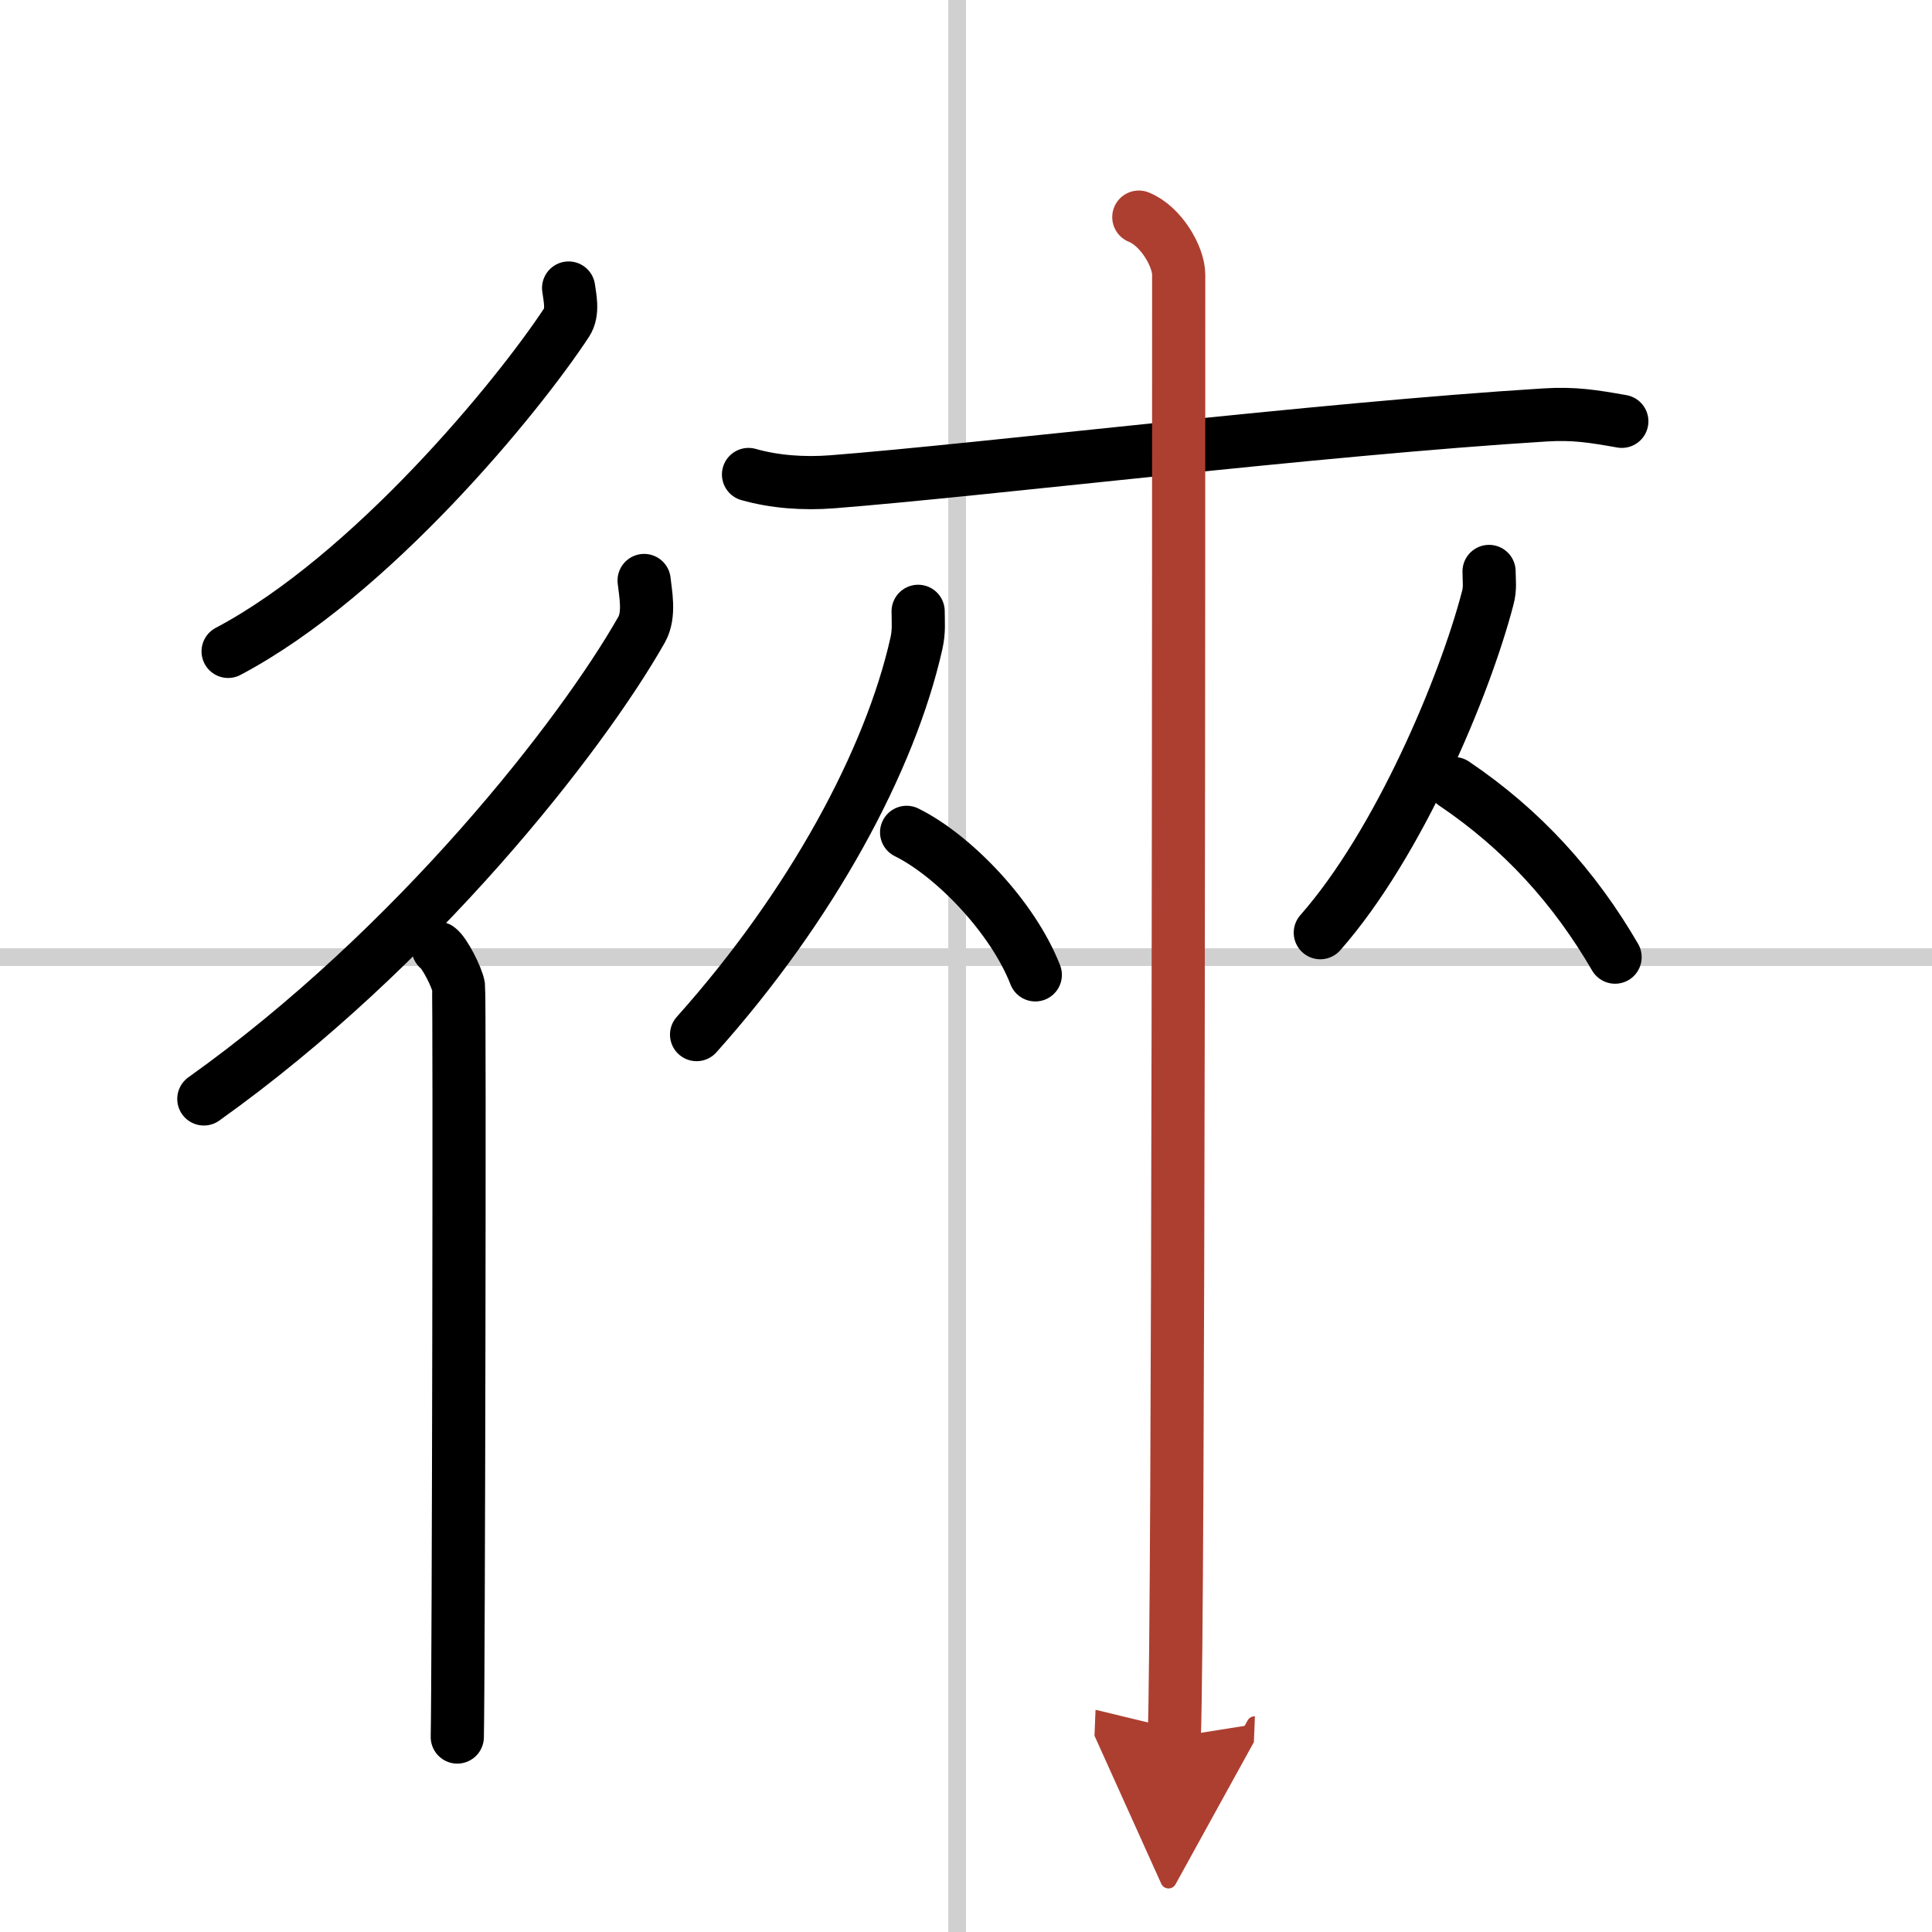 <svg width="400" height="400" viewBox="0 0 109 109" xmlns="http://www.w3.org/2000/svg"><defs><marker id="a" markerWidth="4" orient="auto" refX="1" refY="5" viewBox="0 0 10 10"><polyline points="0 0 10 5 0 10 1 5" fill="#ad3f31" stroke="#ad3f31"/></marker></defs><g fill="none" stroke="#000" stroke-linecap="round" stroke-linejoin="round" stroke-width="3"><rect width="100%" height="100%" fill="#fff" stroke="#fff"/><line x1="54" x2="54" y2="109" stroke="#d0d0d0" stroke-width="1"/><line x2="109" y1="54" y2="54" stroke="#d0d0d0" stroke-width="1"/><path d="m32.08 16.25c0.06 0.48 0.28 1.35-0.11 1.94-2.75 4.19-11.03 14.29-19.1 18.56"/><path d="M36.34,32.75c0.07,0.69,0.34,1.92-0.14,2.77C32.81,41.5,23.47,53.47,11.5,62"/><path d="m24.72 53.5c0.36 0.25 1.07 1.65 1.15 2.16 0.07 0.51 0 39.15-0.07 42.34"/><path d="m42.23 26.77c1.44 0.41 3.09 0.54 4.74 0.41 8.46-0.66 27.41-2.98 40.2-3.77 1.65-0.1 2.68 0.07 4.33 0.36"/><path d="m51.8 34.49c0 0.61 0.06 1.12-0.1 1.82-1.48 6.59-5.9 14.79-12.4 22.06"/><path d="m51.15 46.96c2.63 1.3 5.98 4.76 7.26 8.04"/><path d="m84.01 32.24c0 0.51 0.08 0.95-0.08 1.52-1.3 4.98-5.02 13.84-9.44 18.86"/><path d="m82.04 44.21c3.84 2.59 6.79 5.85 9.08 9.79"/><path d="m64.25 12.25c1.25 0.5 2.25 2.22 2.25 3.25 0 10.5 0 76.25-0.25 82.5" marker-end="url(#a)" stroke="#ad3f31"/></g></svg>
